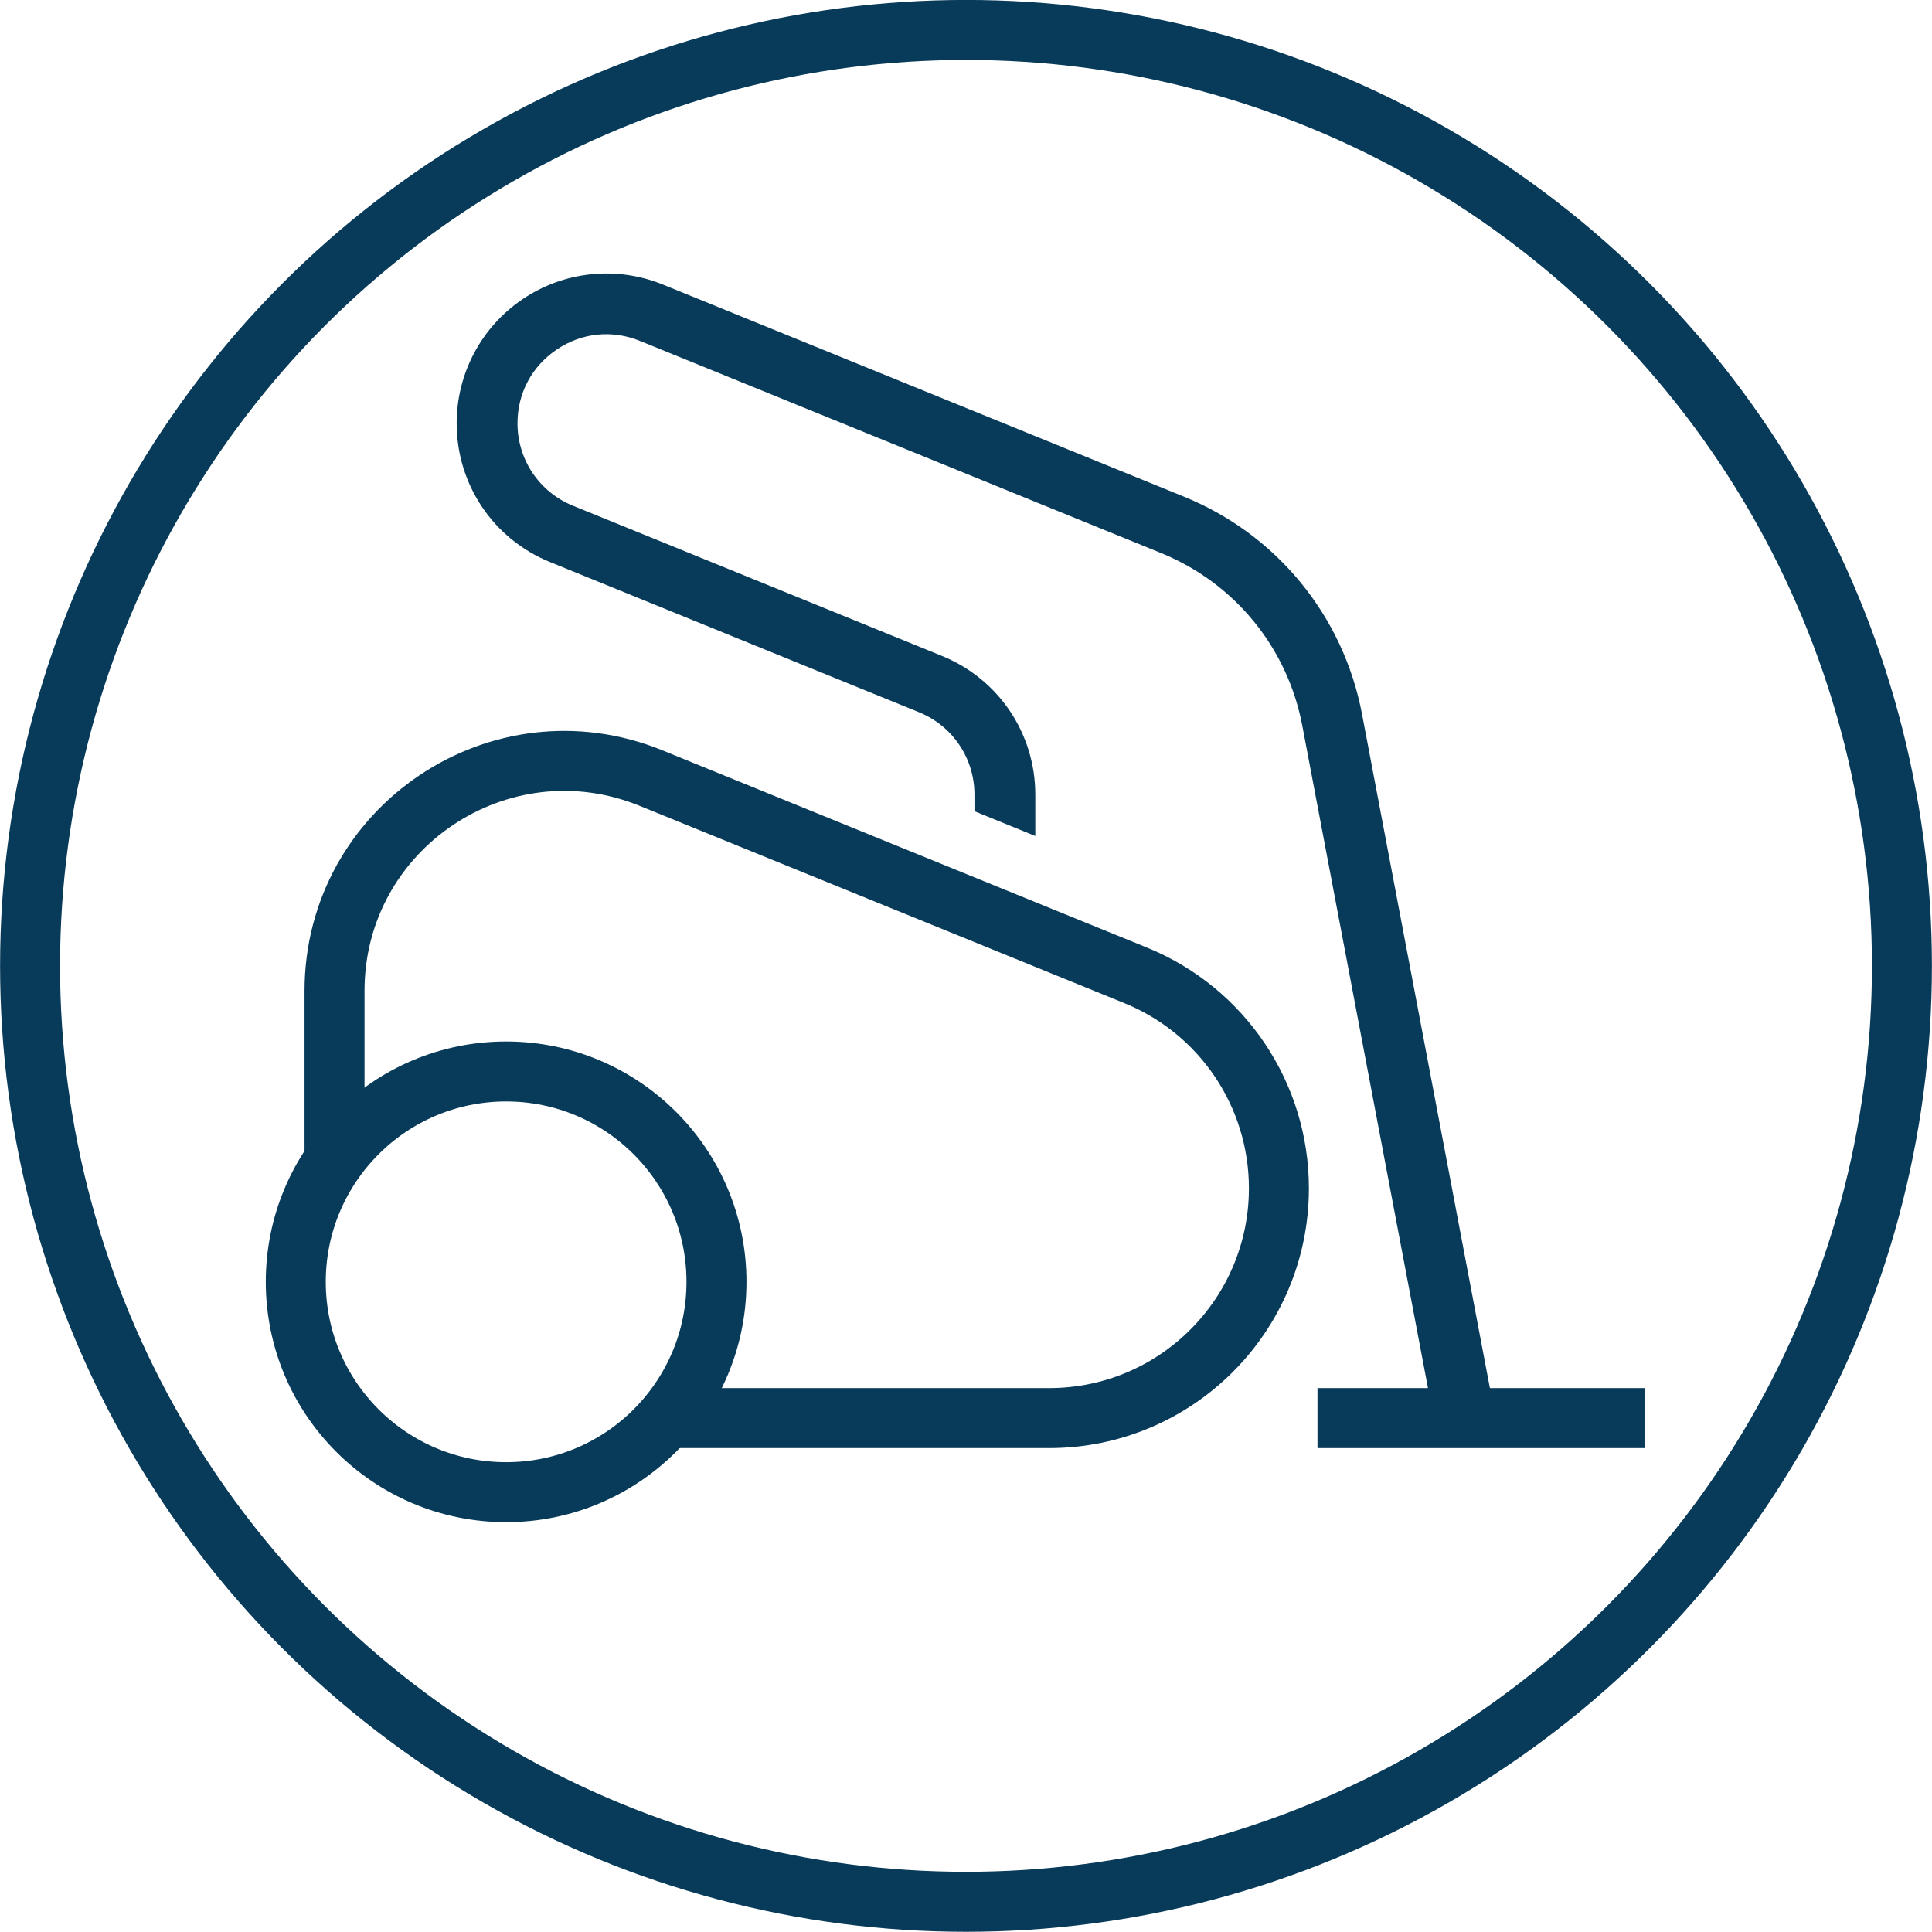 <?xml version="1.0" encoding="UTF-8" standalone="no"?>
<!-- Generator: Adobe Illustrator 24.3.0, SVG Export Plug-In . SVG Version: 6.00 Build 0)  -->

<svg
   version="1.1"
   id="Laag_1"
   x="0px"
   y="0px"
   viewBox="0 0 120 120"
   xml:space="preserve"
   sodipodi:docname="icon-sdn03-onderhoudsvriendelijk.svg"
   width="120"
   height="120"
   inkscape:version="1.1.2 (76b9e6a115, 2022-02-25)"
   xmlns:inkscape="http://www.inkscape.org/namespaces/inkscape"
   xmlns:sodipodi="http://sodipodi.sourceforge.net/DTD/sodipodi-0.dtd"
   xmlns="http://www.w3.org/2000/svg"
   xmlns:svg="http://www.w3.org/2000/svg"><defs
   id="defs17" /><sodipodi:namedview
   id="namedview15"
   pagecolor="#ffffff"
   bordercolor="#666666"
   borderopacity="1.0"
   inkscape:pageshadow="2"
   inkscape:pageopacity="0.0"
   inkscape:pagecheckerboard="0"
   showgrid="false"
   inkscape:zoom="4.365"
   inkscape:cx="100"
   inkscape:cy="100"
   inkscape:window-width="3840"
   inkscape:window-height="2044"
   inkscape:window-x="3840"
   inkscape:window-y="27"
   inkscape:window-maximized="1"
   inkscape:current-layer="Laag_1" />
<g
   id="g12"
   transform="matrix(1.011,0,0,1.011,-41.1,-41.108)">
	<circle
   style="fill:none;stroke:#083b5a;stroke-width:3.685;stroke-miterlimit:10"
   cx="100"
   cy="100"
   r="57.5"
   id="circle2" />
	<path
   style="fill:#083b5a"
   d="M 124.333,84.544 C 123.185,78.493 119.094,73.495 113.39,71.173 L 81.381,58.144 c -2.843,-1.157 -6.061,-0.826 -8.606,0.887 -2.546,1.713 -4.066,4.568 -4.066,7.636 0,3.76 2.25,7.106 5.733,8.523 l 22.673,9.229 c 2.069,0.842 3.405,2.829 3.405,5.062 V 90.5 l 3.737,1.521 v -2.539 c 0,-3.76 -2.25,-7.106 -5.733,-8.523 L 75.85,71.729 c -2.068,-0.842 -3.405,-2.829 -3.405,-5.062 0,-1.85 0.881,-3.502 2.415,-4.534 1.535,-1.033 3.398,-1.223 5.11,-0.527 l 32.009,13.029 c 4.525,1.842 7.77,5.807 8.681,10.606 l 8.138,42.89 3.672,-0.696 z"
   id="path4" />
	<path
   style="fill:none;stroke:#083b5a;stroke-width:3.685;stroke-miterlimit:10"
   d="m 61.205,111.941 v -10.4 c 0,-10.026 10.157,-16.858 19.443,-13.078 l 29.78,12.122 c 5.319,2.165 8.796,7.335 8.796,13.078 v 0 c 0,7.798 -6.322,14.12 -14.12,14.12 h -23.52"
   id="path6" />
	<circle
   style="fill:none;stroke:#083b5a;stroke-width:3.685;stroke-miterlimit:10"
   cx="71.747"
   cy="119.411"
   r="12.923"
   id="circle8" />
	
		<line
   style="fill:none;stroke:#083b5a;stroke-width:3.685;stroke-miterlimit:10"
   x1="141.686"
   y1="127.783"
   x2="121.594"
   y2="127.783"
   id="line10" />
</g>
</svg>
